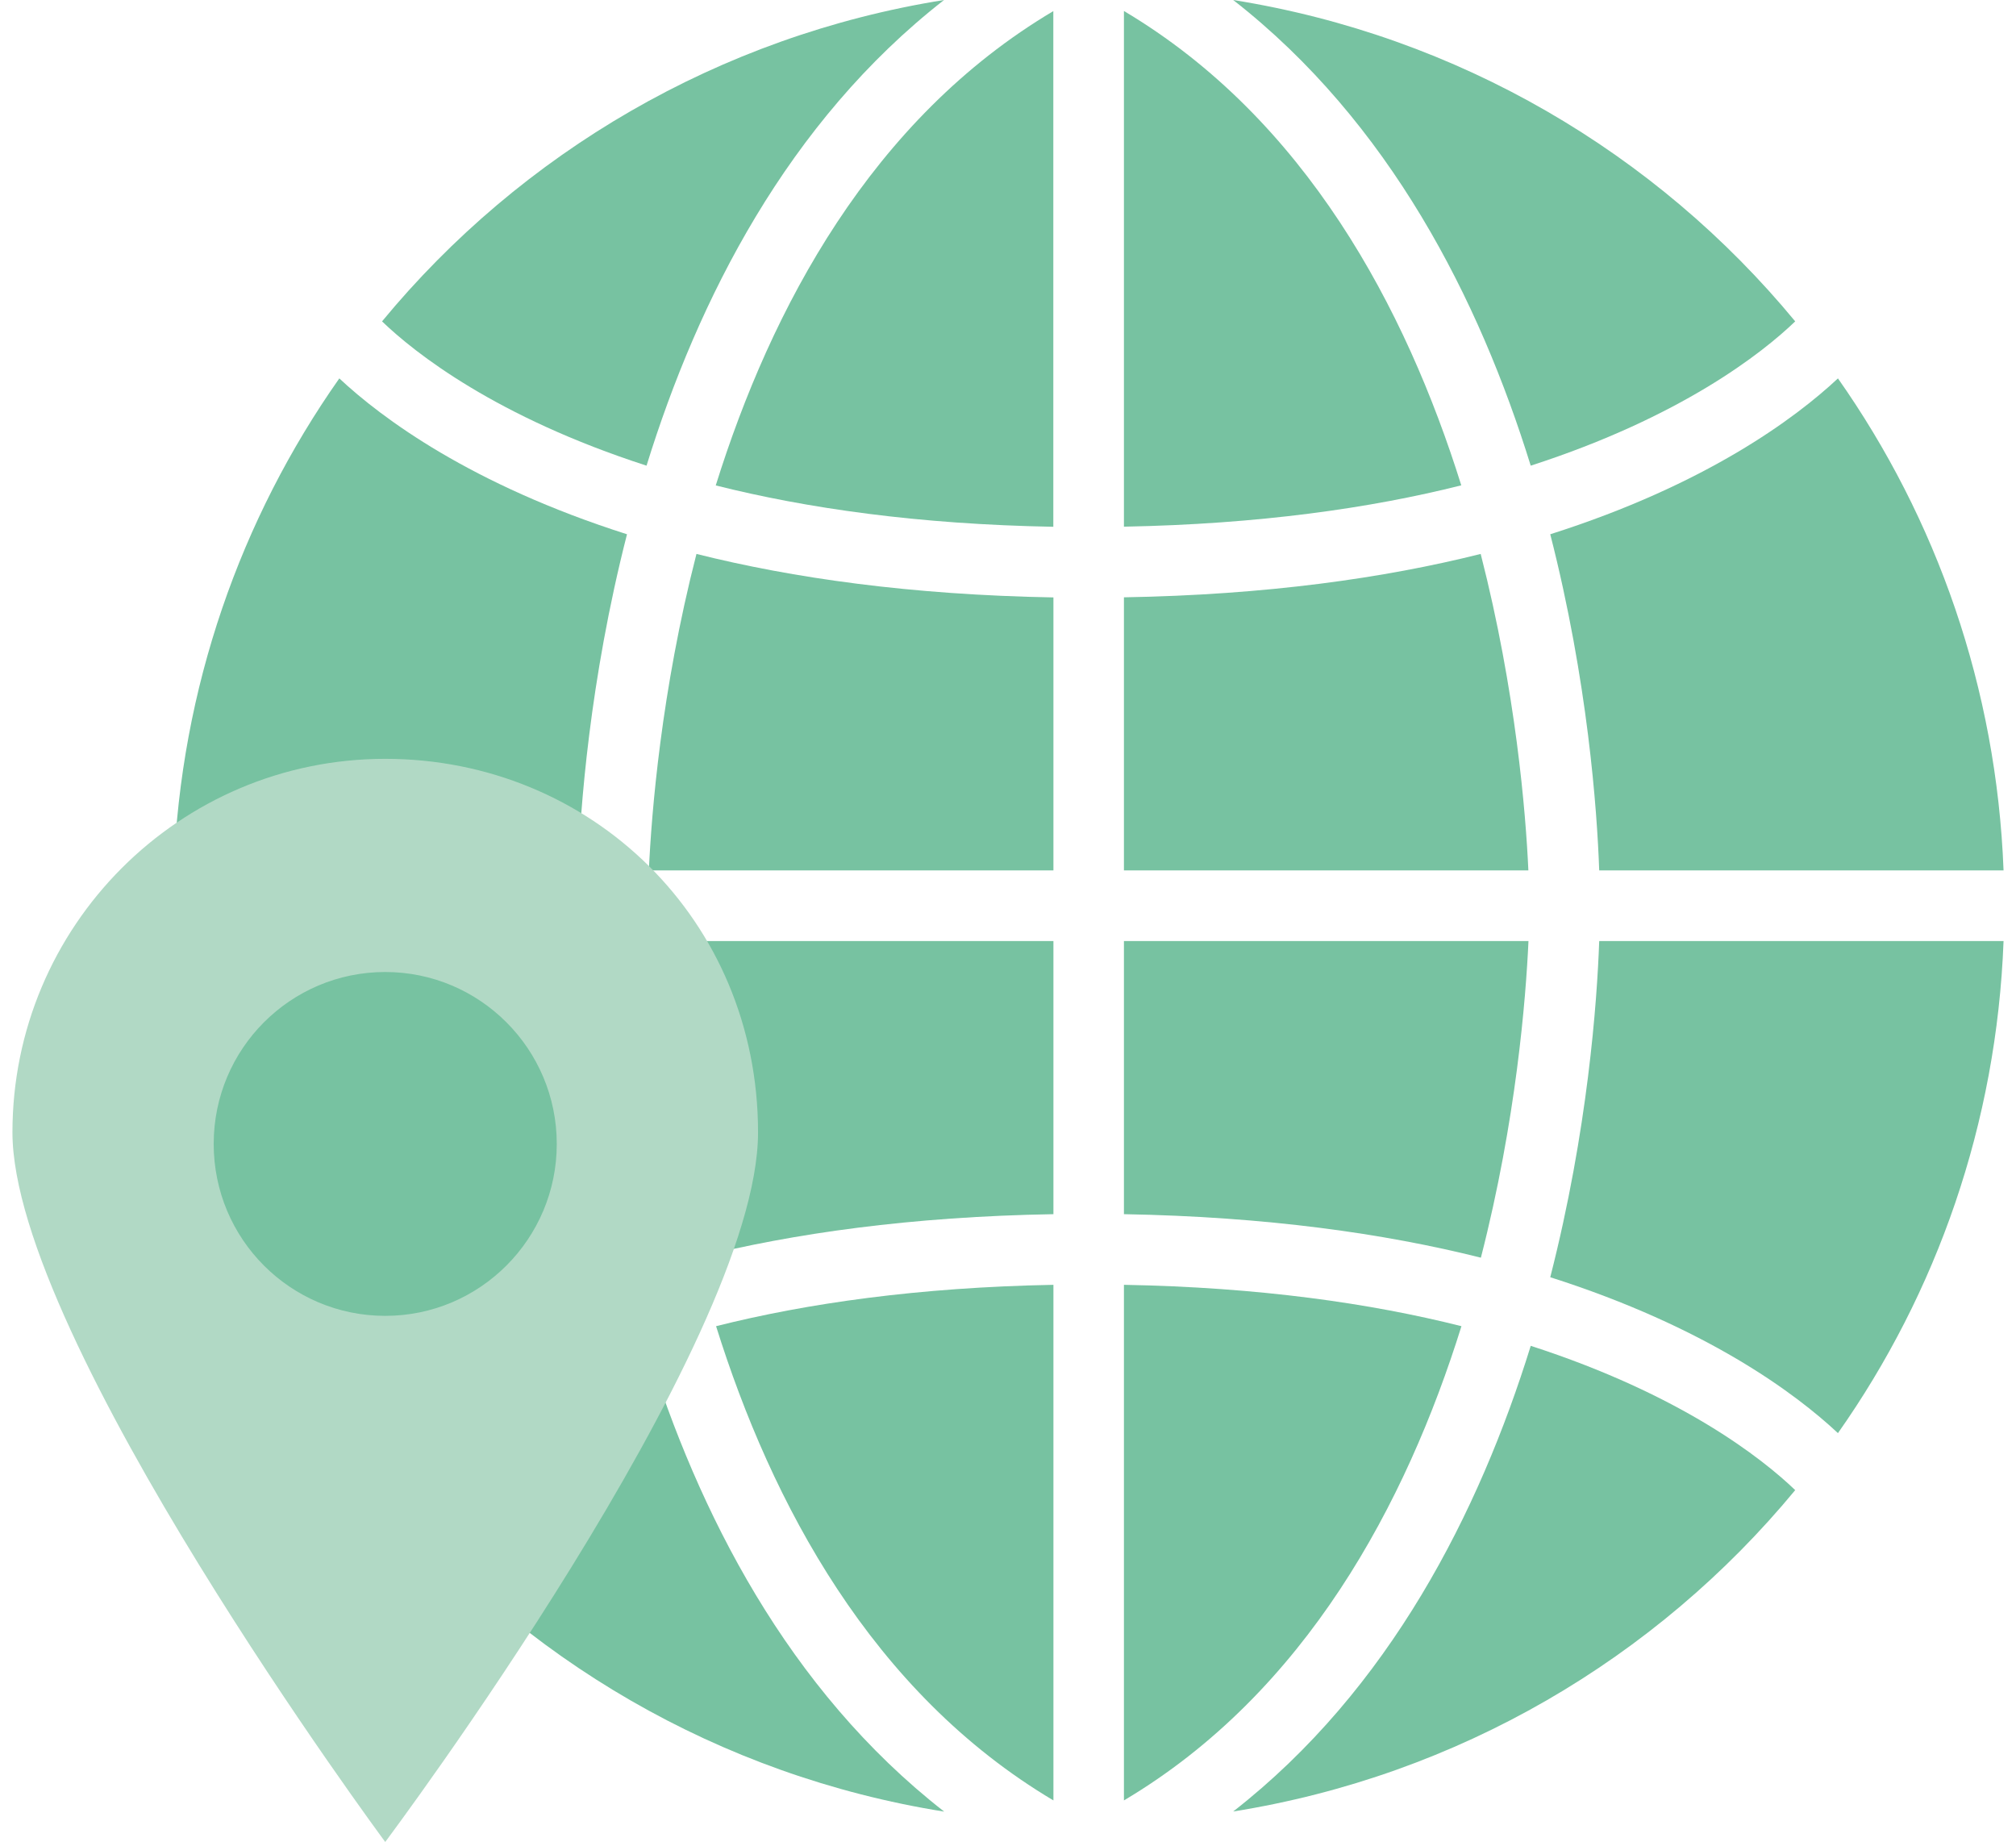 <svg width="81" height="74" viewBox="0 0 81 74" fill="none" xmlns="http://www.w3.org/2000/svg">
<g clip-path="url(#clip0_261_2117)">
<path d="M42.325 72.331V51.617C36.896 51.719 32.42 52.36 28.771 53.279C30.995 60.389 35.031 68 42.325 72.331Z" fill="#77C2A1"/>
<path d="M42.325 48.779V37.807H26.074C26.18 40.113 26.57 44.996 27.99 50.523C31.87 49.55 36.603 48.877 42.325 48.779Z" fill="#77C2A1"/>
<path d="M58.719 53.279C55.07 52.36 50.59 51.715 45.158 51.617V72.331C52.463 67.996 56.499 60.389 58.719 53.279Z" fill="#77C2A1"/>
<path d="M45.158 37.807V48.779C50.883 48.881 55.621 49.553 59.5 50.527C60.92 44.996 61.307 40.113 61.412 37.807H45.158Z" fill="#77C2A1"/>
<path d="M45.158 24.001V34.969H61.408C61.303 32.663 60.909 27.785 59.492 22.254C55.613 23.227 50.879 23.899 45.158 23.997V24.001Z" fill="#77C2A1"/>
<path d="M45.158 0.446V21.159C50.586 21.057 55.063 20.416 58.712 19.498C56.487 12.387 52.452 4.777 45.158 0.442V0.446Z" fill="#77C2A1"/>
<path d="M42.325 34.969V24.001C36.6 23.899 31.862 23.227 27.983 22.254C26.562 27.785 26.176 32.667 26.07 34.969H42.325Z" fill="#77C2A1"/>
<path d="M28.759 19.502C32.408 20.42 36.889 21.065 42.321 21.163V0.446C35.015 4.781 30.98 12.391 28.759 19.498V19.502Z" fill="#77C2A1"/>
<path d="M25.977 18.708C28.041 12.043 31.643 4.906 37.93 0C28.896 1.442 20.934 6.145 15.35 12.911C16.673 14.185 19.939 16.758 25.977 18.708Z" fill="#77C2A1"/>
<path d="M61.502 54.072C59.434 60.737 55.836 67.871 49.548 72.776C58.583 71.334 66.54 66.632 72.129 59.865C70.802 58.591 67.54 56.019 61.502 54.068V54.072Z" fill="#77C2A1"/>
<path d="M64.254 37.807C64.168 40.235 63.797 45.41 62.287 51.312C68.546 53.306 72.129 55.968 73.846 57.575C77.815 51.938 80.223 45.144 80.5 37.807H64.254Z" fill="#77C2A1"/>
<path d="M64.254 34.969H80.5C80.219 27.632 77.811 20.839 73.846 15.202C72.129 16.808 68.546 19.474 62.287 21.464C63.797 27.366 64.168 32.542 64.254 34.969Z" fill="#77C2A1"/>
<path d="M37.93 72.776C31.643 67.871 28.045 60.733 25.977 54.072C19.939 56.023 16.673 58.595 15.35 59.869C20.938 66.636 28.899 71.338 37.93 72.78V72.776Z" fill="#77C2A1"/>
<path d="M49.548 0C55.836 4.906 59.438 12.043 61.502 18.708C67.54 16.758 70.806 14.185 72.129 12.911C66.544 6.145 58.583 1.442 49.548 0Z" fill="#77C2A1"/>
<path d="M23.225 34.969C23.311 32.542 23.682 27.366 25.192 21.464C18.932 19.471 15.35 16.808 13.633 15.202C9.667 20.839 7.26 27.632 6.979 34.969H23.225Z" fill="#77C2A1"/>
<path d="M23.225 37.807H6.979C7.26 45.148 9.667 51.938 13.633 57.575C15.35 55.968 18.932 53.302 25.192 51.312C23.682 45.41 23.311 40.231 23.225 37.807Z" fill="#77C2A1"/>
<path d="M15.478 30.486C7.201 30.486 0.5 37.209 0.5 45.492C0.5 53.775 15.478 74 15.478 74C15.478 74 30.457 54.025 30.457 45.492C30.457 36.959 23.748 30.486 15.478 30.486ZM15.478 52.864C11.673 52.864 8.586 49.78 8.586 45.957C8.586 42.135 11.673 39.05 15.478 39.05C19.283 39.05 22.37 42.146 22.37 45.957C22.37 49.769 19.283 52.864 15.478 52.864Z" fill="#B1D9C5"/>
</g>
<defs>
<clipPath id="clip0_261_2117">
<rect width="80" height="74" fill="white" transform="translate(0.5)"/>
</clipPath>
</defs>
</svg>
